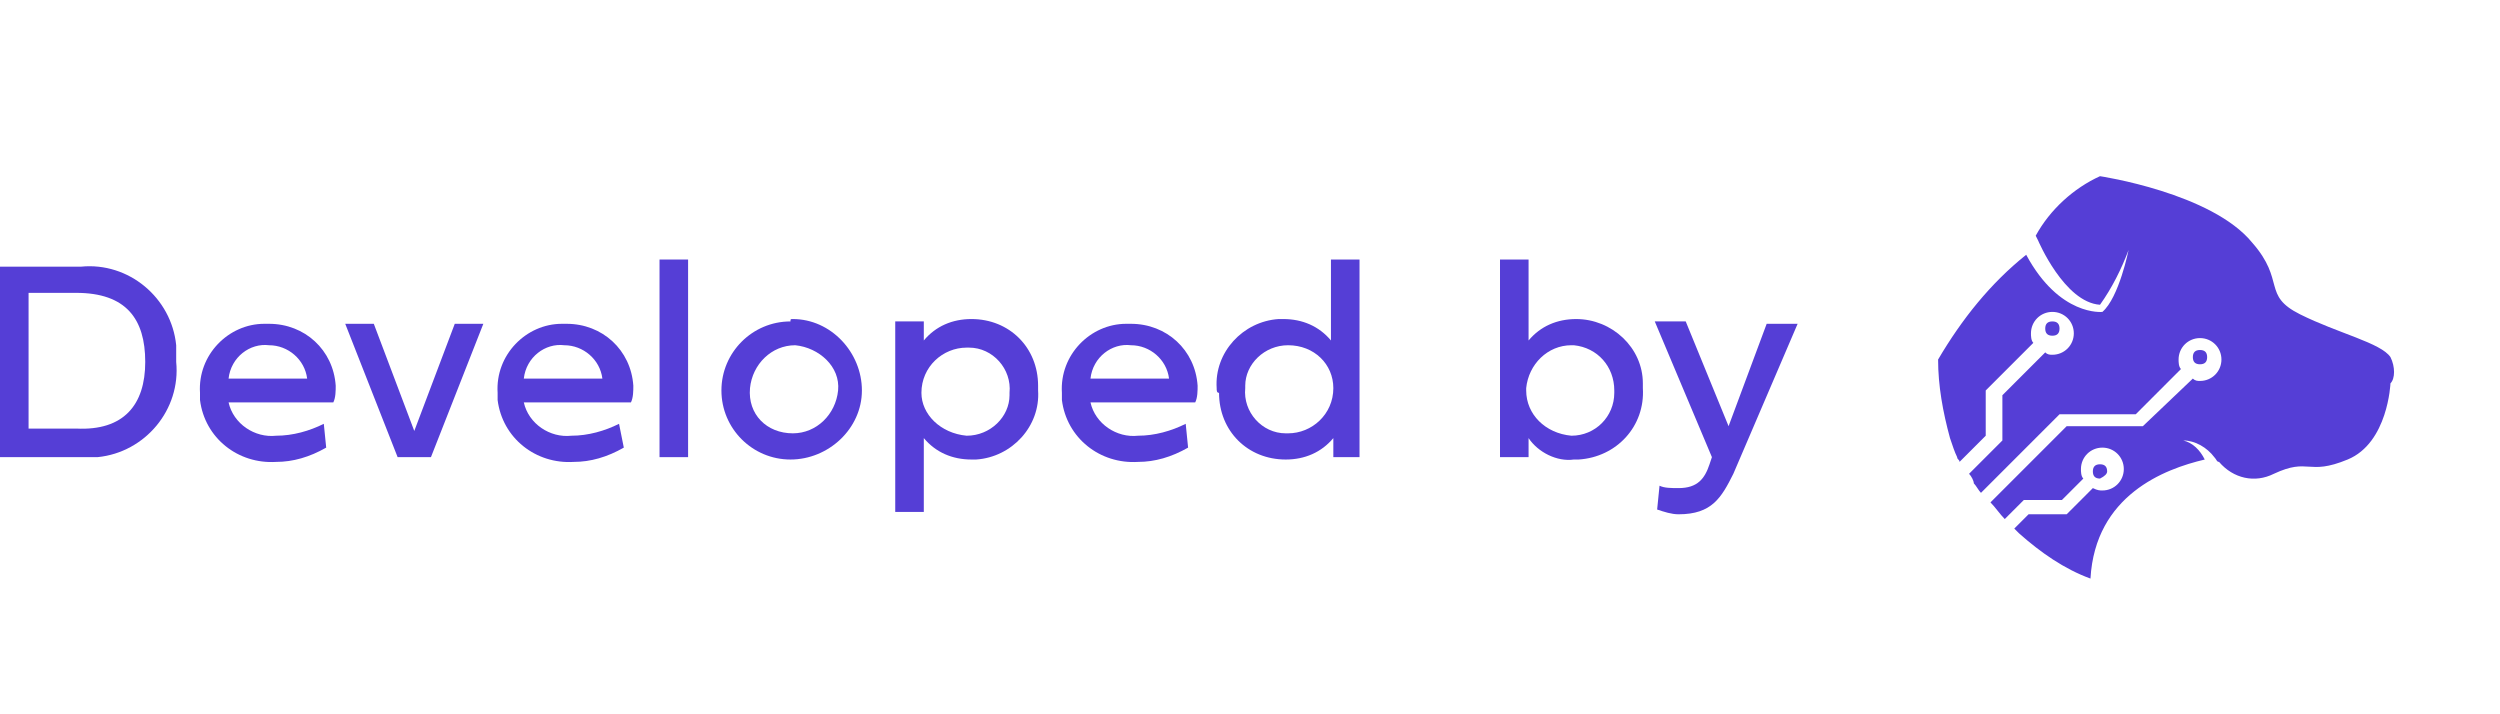 <?xml version="1.0" encoding="utf-8"?>
<!-- Generator: Adobe Illustrator 26.5.0, SVG Export Plug-In . SVG Version: 6.00 Build 0)  -->
<svg version="1.1" id="Warstwa_1" xmlns="http://www.w3.org/2000/svg" xmlns:xlink="http://www.w3.org/1999/xlink" x="0px" y="0px"
	 viewBox="0 0 105 30" style="enable-background:new 0 0 105 30;" xml:space="preserve">
<style type="text/css">
	.st0{fill:#553ED6;}
	.st1{fill:#1D1D1B;}
</style>
<path class="st0" d="M3.4,11.2c2-0.2,3.8,1.3,4,3.3c0,0.2,0,0.4,0,0.7c0.2,2-1.3,3.8-3.3,4c-0.2,0-0.5,0-0.7,0H0v-8
	C0,11.2,3.4,11.2,3.4,11.2z M6.1,15.2c0-1.8-0.8-2.9-2.9-2.9h-2V18h2C5.2,18.1,6.1,17,6.1,15.2z"/>
<path class="st0" d="M13.7,18.8c-0.7,0.4-1.4,0.6-2.1,0.6c-1.6,0.1-3-1-3.2-2.6c0-0.1,0-0.2,0-0.3c-0.1-1.6,1.2-2.9,2.7-2.9
	c0.1,0,0.1,0,0.2,0c1.5,0,2.7,1.1,2.8,2.6c0,0.2,0,0.5-0.1,0.7H9.6c0.2,0.9,1.1,1.5,2,1.4c0.7,0,1.4-0.2,2-0.5L13.7,18.8z
	 M12.9,15.9c-0.1-0.8-0.8-1.4-1.6-1.4l0,0c-0.8-0.1-1.6,0.5-1.7,1.4H12.9z"/>
<path class="st0" d="M19.1,13.6h1.2l-2.2,5.6h-1.4l-2.2-5.6h1.2l1.7,4.5L19.1,13.6z"/>
<path class="st0" d="M26.2,18.8c-0.7,0.4-1.4,0.6-2.1,0.6c-1.6,0.1-3-1-3.2-2.6c0-0.1,0-0.2,0-0.3c-0.1-1.6,1.2-2.9,2.7-2.9
	c0.1,0,0.1,0,0.2,0c1.5,0,2.7,1.1,2.8,2.6c0,0.2,0,0.5-0.1,0.7H22c0.2,0.9,1.1,1.5,2,1.4c0.7,0,1.4-0.2,2-0.5L26.2,18.8z M25.3,15.9
	c-0.1-0.8-0.8-1.4-1.6-1.4l0,0c-0.8-0.1-1.6,0.5-1.7,1.4H25.3z"/>
<path class="st0" d="M28.9,19.2h-1.2v-8.3h1.2V19.2z"/>
<path class="st0" d="M33.3,13.4c1.6,0,2.9,1.4,2.9,3s-1.4,2.9-3,2.9c-1.6,0-2.9-1.3-2.9-2.9s1.3-2.9,2.9-2.9
	C33.2,13.4,33.2,13.4,33.3,13.4z M33.3,18.2c1,0,1.8-0.8,1.9-1.8s-0.8-1.8-1.8-1.9c-1,0-1.8,0.8-1.9,1.8l0,0
	C31.4,17.4,32.2,18.2,33.3,18.2C33.2,18.2,33.2,18.2,33.3,18.2z"/>
<path class="st0" d="M43.6,16.4c0.1,1.5-1.1,2.8-2.6,2.9c-0.1,0-0.1,0-0.2,0c-0.8,0-1.5-0.3-2-0.9v3.1h-1.2v-8h1.2v0.8
	c0.5-0.6,1.2-0.9,2-0.9c1.6,0,2.8,1.2,2.8,2.8C43.6,16.3,43.6,16.4,43.6,16.4z M40.6,18.3c1,0,1.8-0.8,1.8-1.7v-0.1
	c0.1-1-0.7-1.9-1.7-1.9h-0.1c-1,0-1.9,0.8-1.9,1.9l0,0C38.7,17.4,39.5,18.2,40.6,18.3L40.6,18.3z"/>
<path class="st0" d="M49.9,18.8c-0.7,0.4-1.4,0.6-2.1,0.6c-1.6,0.1-3-1-3.2-2.6c0-0.1,0-0.2,0-0.3c-0.1-1.6,1.2-2.9,2.7-2.9
	c0.1,0,0.1,0,0.2,0c1.5,0,2.7,1.1,2.8,2.6c0,0.2,0,0.5-0.1,0.7h-4.4c0.2,0.9,1.1,1.5,2,1.4c0.7,0,1.4-0.2,2-0.5L49.9,18.8z
	 M49.1,15.9c-0.1-0.8-0.8-1.4-1.6-1.4l0,0c-0.8-0.1-1.6,0.5-1.7,1.4H49.1z"/>
<path class="st0" d="M51.1,16.3c-0.1-1.5,1.1-2.8,2.6-2.9c0.1,0,0.1,0,0.2,0c0.8,0,1.5,0.3,2,0.9v-3.4h1.2v8.3H56v-0.8
	c-0.5,0.6-1.2,0.9-2,0.9c-1.6,0-2.8-1.2-2.8-2.8C51.1,16.5,51.1,16.4,51.1,16.3z M54.1,14.5c-1,0-1.8,0.8-1.8,1.7v0.1
	c-0.1,1,0.7,1.9,1.7,1.9h0.1c1,0,1.9-0.8,1.9-1.9l0,0C56,15.3,55.2,14.5,54.1,14.5C54.2,14.5,54.1,14.5,54.1,14.5z"/>
<path class="st0" d="M64.2,18.4v0.8H63v-8.3h1.2v3.4c0.5-0.6,1.2-0.9,2-0.9c1.5,0,2.8,1.2,2.8,2.7c0,0.1,0,0.1,0,0.2
	c0.1,1.6-1.1,2.9-2.7,3c-0.1,0-0.1,0-0.2,0C65.4,19.4,64.6,19,64.2,18.4z M66,18.3c1,0,1.8-0.8,1.8-1.8v-0.1c0-1-0.7-1.8-1.7-1.9H66
	c-1,0-1.8,0.8-1.9,1.8v0.1C64.1,17.4,64.9,18.2,66,18.3L66,18.3z"/>
<path class="st0" d="M74.2,13.6h1.3l-2.7,6.3c-0.5,1-0.9,1.7-2.3,1.7c-0.3,0-0.6-0.1-0.9-0.2l0.1-1c0.2,0.1,0.5,0.1,0.8,0.1
	c0.8,0,1.1-0.4,1.3-1l0.1-0.3l-2.4-5.7h1.3l1.8,4.4L74.2,13.6z"/>
<path class="st1" d="M81.5,16.5"/>
<path class="st1" d="M81.5,16.5"/>
<path class="st0" d="M88.5,19.8c0-0.2-0.1-0.3-0.3-0.3c-0.2,0-0.3,0.1-0.3,0.3c0,0.2,0.1,0.3,0.3,0.3c0,0,0,0,0,0
	C88.4,20,88.5,19.9,88.5,19.8C88.5,19.8,88.5,19.8,88.5,19.8z"/>
<path class="st0" d="M100.4,15c-0.4-0.6-2.2-1-3.8-1.8c-1.6-0.8-0.6-1.4-2-3c-1.7-2.1-6.4-2.8-6.4-2.8c-1.1,0.5-2.1,1.4-2.7,2.5
	l0.1,0.2c0,0,1.1,2.6,2.6,2.7c0.5-0.7,0.9-1.5,1.2-2.3c0,0-0.4,2-1.1,2.6c0,0-1.8,0.2-3.2-2.4c-1.5,1.2-2.7,2.7-3.7,4.4l0,0
	c0,1.1,0.2,2.2,0.5,3.3c0.1,0.3,0.2,0.6,0.3,0.8c0,0.1,0.1,0.1,0.1,0.2l1.1-1.1v-1.9l2-2c-0.1-0.1-0.1-0.3-0.1-0.4
	c0-0.5,0.4-0.9,0.9-0.9c0.5,0,0.9,0.4,0.9,0.9s-0.4,0.9-0.9,0.9c0,0,0,0,0,0c-0.1,0-0.2,0-0.3-0.1l-1.8,1.8v1.9l-1.4,1.4
	c0.1,0.1,0.2,0.3,0.2,0.4c0.1,0.1,0.2,0.3,0.3,0.4l3.3-3.3h3.2l1.9-1.9c-0.1-0.1-0.1-0.3-0.1-0.4c0-0.5,0.4-0.9,0.9-0.9
	c0.5,0,0.9,0.4,0.9,0.9c0,0.5-0.4,0.9-0.9,0.9l0,0c-0.1,0-0.2,0-0.3-0.1L90,17.9h-3.2l-3.2,3.2c0.2,0.2,0.4,0.5,0.6,0.7l0.8-0.8h1.6
	l0.9-0.9c-0.1-0.1-0.1-0.3-0.1-0.4c0-0.5,0.4-0.9,0.9-0.9s0.9,0.4,0.9,0.9c0,0.5-0.4,0.9-0.9,0.9c-0.1,0-0.2,0-0.4-0.1l-1.1,1.1
	h-1.6l-0.6,0.6c0.1,0.1,0.1,0.1,0.2,0.2c0.9,0.8,1.9,1.5,3,1.9c0.2-3.5,3.1-4.6,4.8-5c-0.2-0.4-0.5-0.7-0.9-0.8c0.5,0,1,0.3,1.3,0.7
	c0.1,0.1,0.1,0.2,0.2,0.2c0.6,0.7,1.5,0.9,2.3,0.5c1.5-0.7,1.4,0.1,3.1-0.6c1.7-0.7,1.8-3.2,1.8-3.2C100.6,15.9,100.6,15.4,100.4,15
	z"/>
<path class="st0" d="M92.7,15c0-0.2-0.1-0.3-0.3-0.3c-0.2,0-0.3,0.1-0.3,0.3c0,0,0,0,0,0c0,0.2,0.1,0.3,0.3,0.3
	C92.6,15.3,92.7,15.2,92.7,15C92.7,15,92.7,15,92.7,15z"/>
<path class="st0" d="M86.5,13.8c0-0.2-0.1-0.3-0.3-0.3c-0.2,0-0.3,0.1-0.3,0.3c0,0,0,0,0,0c0,0.2,0.1,0.3,0.3,0.3
	C86.4,14.1,86.5,14,86.5,13.8z"/>
</svg>
